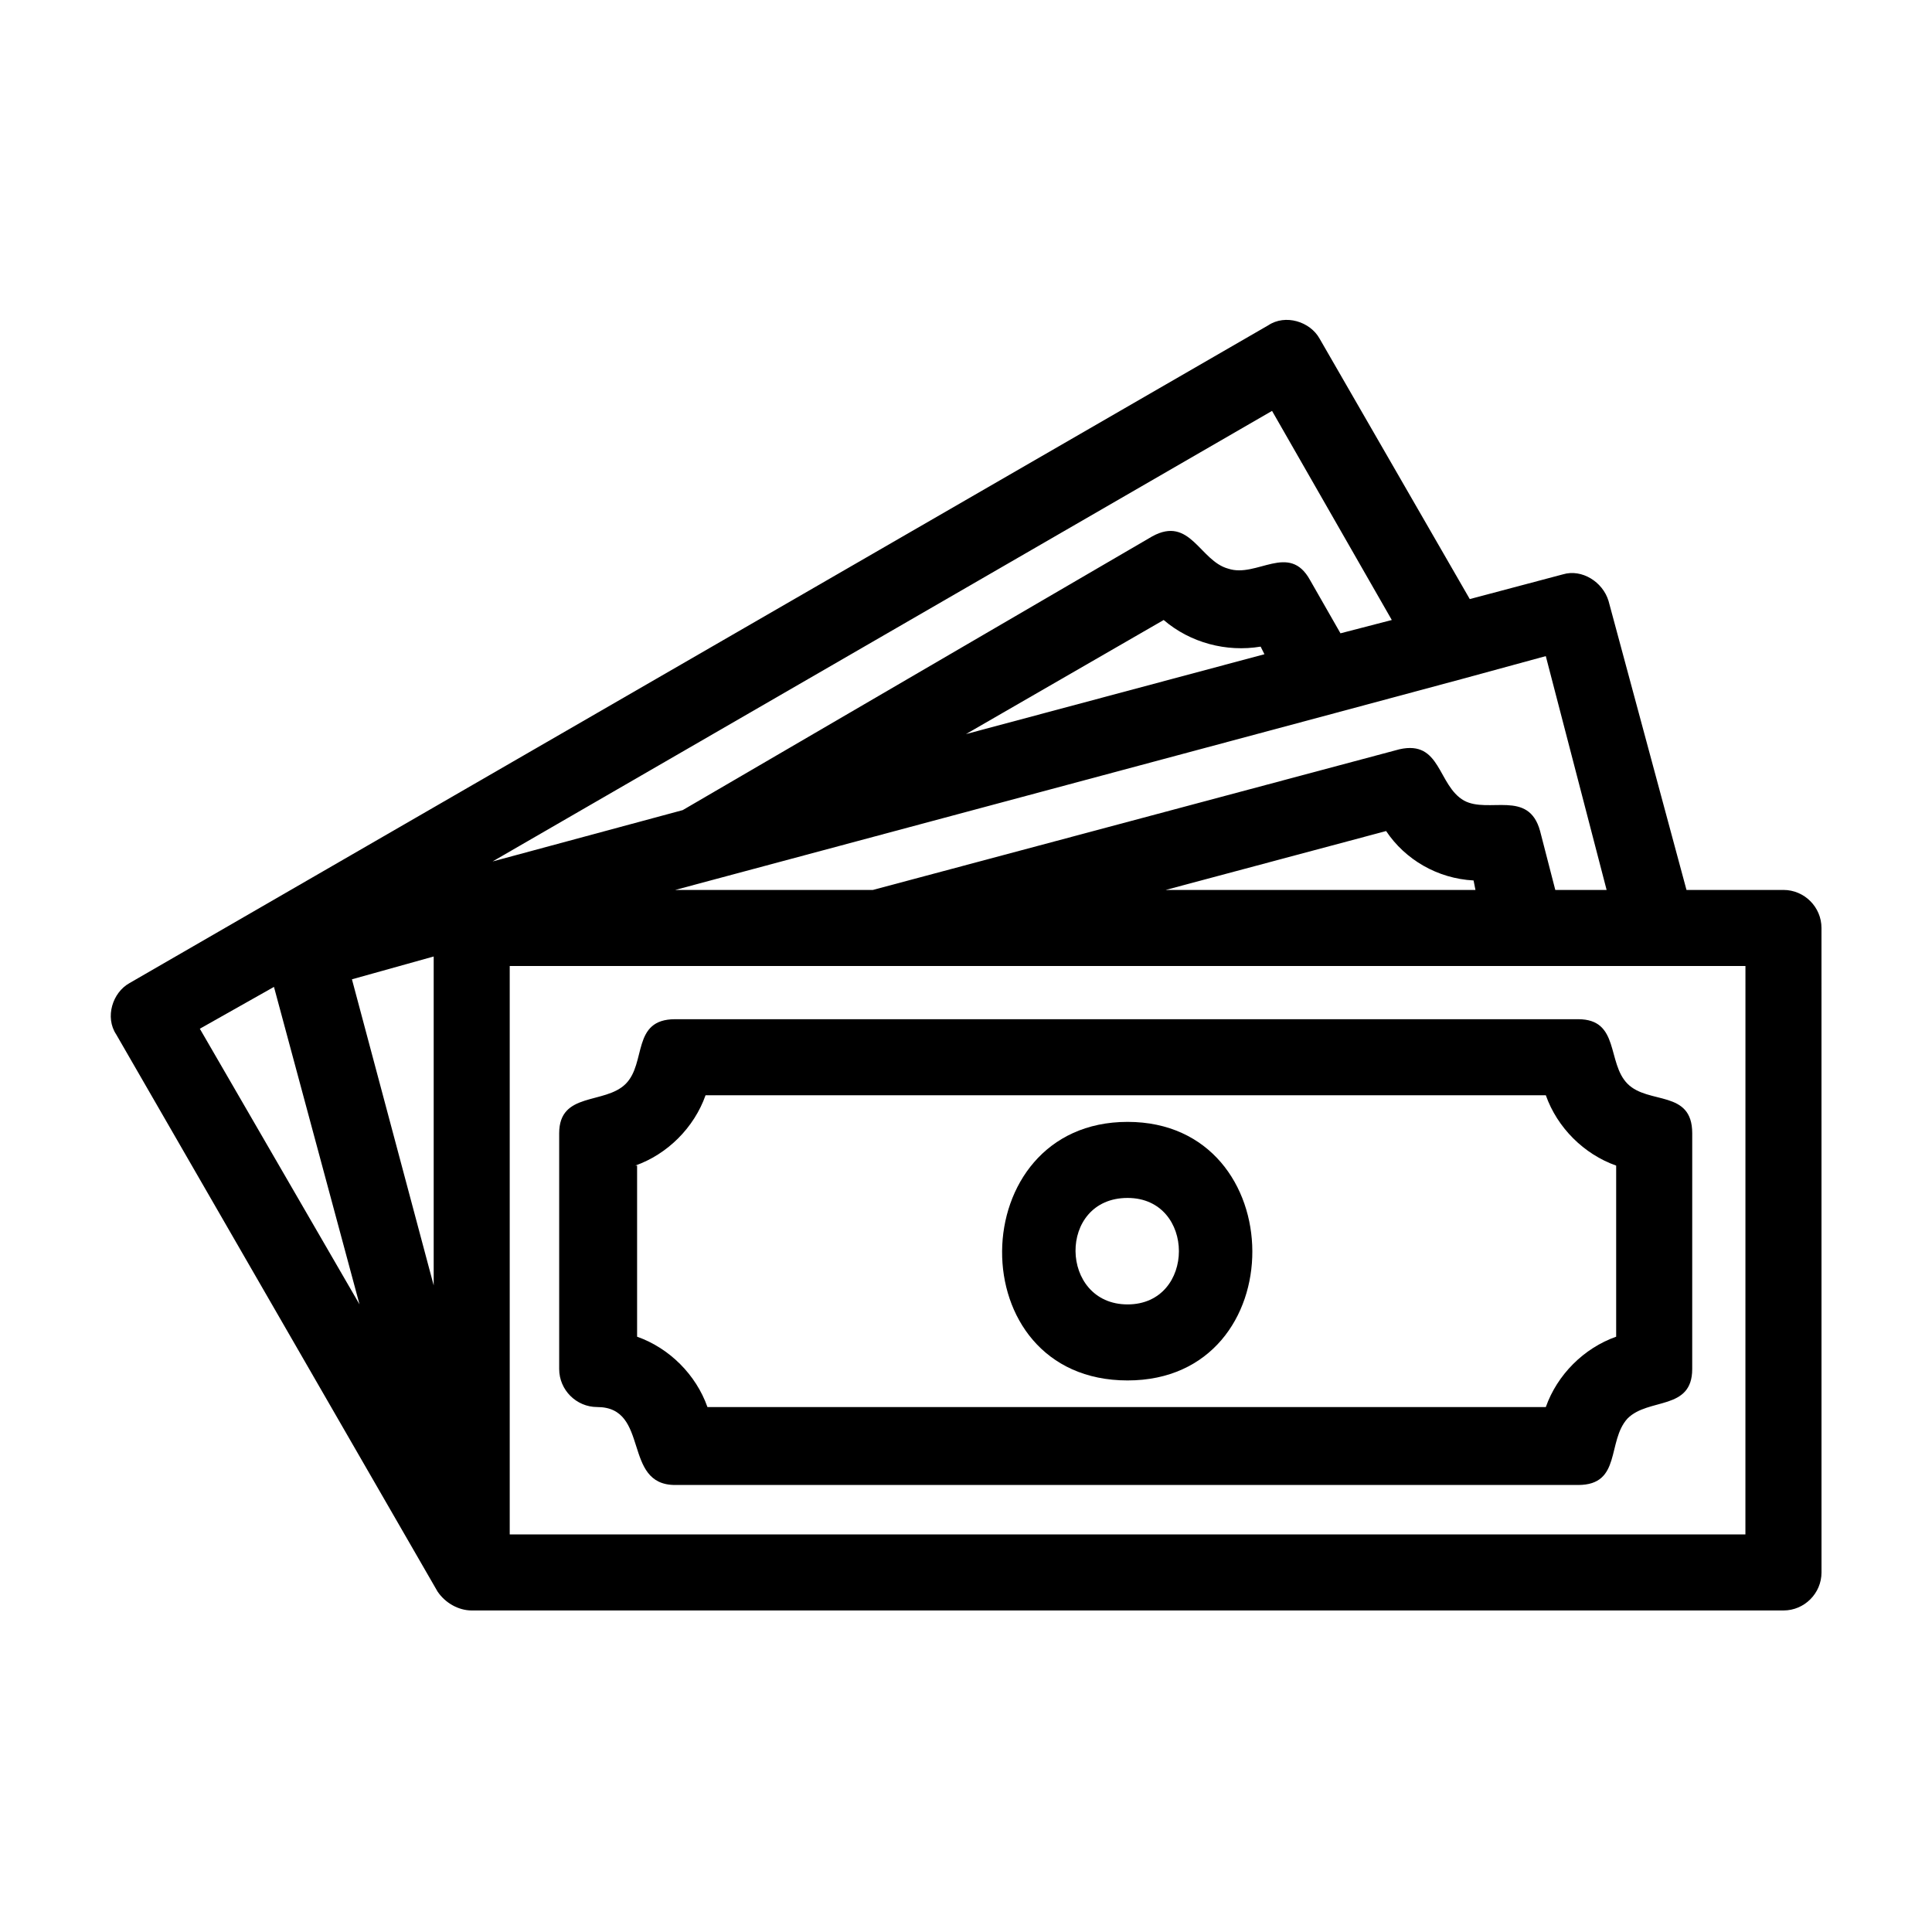 <?xml version="1.0" encoding="UTF-8"?>
<!-- Uploaded to: SVG Repo, www.svgrepo.com, Generator: SVG Repo Mixer Tools -->
<svg fill="#000000" width="800px" height="800px" version="1.1" viewBox="144 144 512 512" xmlns="http://www.w3.org/2000/svg">
 <g>
  <path d="m302.26 516.88c14.105 0 6.551 20.656 20.656 20.656h239.31c11.586 0 7.559-11.586 13.098-17.633 5.543-5.543 17.129-2.016 17.129-13.098l0.004-62.477c0-11.586-11.586-7.559-17.129-13.098-5.543-5.543-2.016-17.129-13.098-17.129h-239.31c-11.586 0-7.559 11.586-13.098 17.129-5.543 5.543-17.633 2.016-17.633 13.098v62.473c0 5.543 4.535 10.078 10.074 10.078zm10.078-63.984c8.566-3.023 15.617-10.078 18.641-18.641h222.68c3.023 8.566 10.078 15.617 18.641 18.641v45.344c-8.566 3.023-15.617 10.078-18.641 18.641h-222.18c-3.023-8.566-10.078-15.617-18.641-18.641v-45.344z"/>
  <path d="m442.82 509.83c44.336 0 43.832-68.52 0-68.52-43.832 0.004-44.84 68.52 0 68.52zm0-48.363c18.137 0 18.137 28.215 0 28.215-18.141-0.004-18.645-28.215 0-28.215z"/>
  <path d="m259.94 565.75c2.016 3.023 5.543 5.039 9.07 5.039h347.63c5.543 0 10.078-4.535 10.078-10.078l-0.008-170.79c0-5.543-4.535-10.078-10.078-10.078h-25.695l-20.656-76.578c-1.512-5.039-7.055-8.566-12.09-7.055l-24.688 6.551-39.801-69.023c-2.519-4.535-9.07-6.551-13.602-3.527l-301.78 174.32c-4.535 2.519-6.551 9.07-3.527 13.602zm-1.008-168.27v87.16l-21.664-81.113zm347.62 153.16h-327.47v-150.64h327.48zm-153.66-170.79 58.441-15.617c5.039 7.559 13.602 12.594 23.176 13.098l0.504 2.519zm116.88 0h-13.602l-4.031-15.617c-3.023-11.082-13.602-4.535-20.152-8.062-7.055-4.031-6.047-16.121-17.129-13.602l-139.55 37.281h-52.398l174.82-46.855 33.754-9.07 22.168-6.047zm-169.78-41.312 52.395-30.23c7.055 6.047 16.625 8.566 25.695 7.055l1.008 2.016zm81.113-85.648 31.738 55.418-13.602 3.527-8.062-14.105c-5.543-10.078-14.105-0.504-21.664-3.023-7.559-2.016-10.078-14.105-20.152-8.566l-124.44 72.551-50.383 13.602zm-264.5 152.65 22.672 84.137-42.32-73.051z"/>
 </g>
</svg>